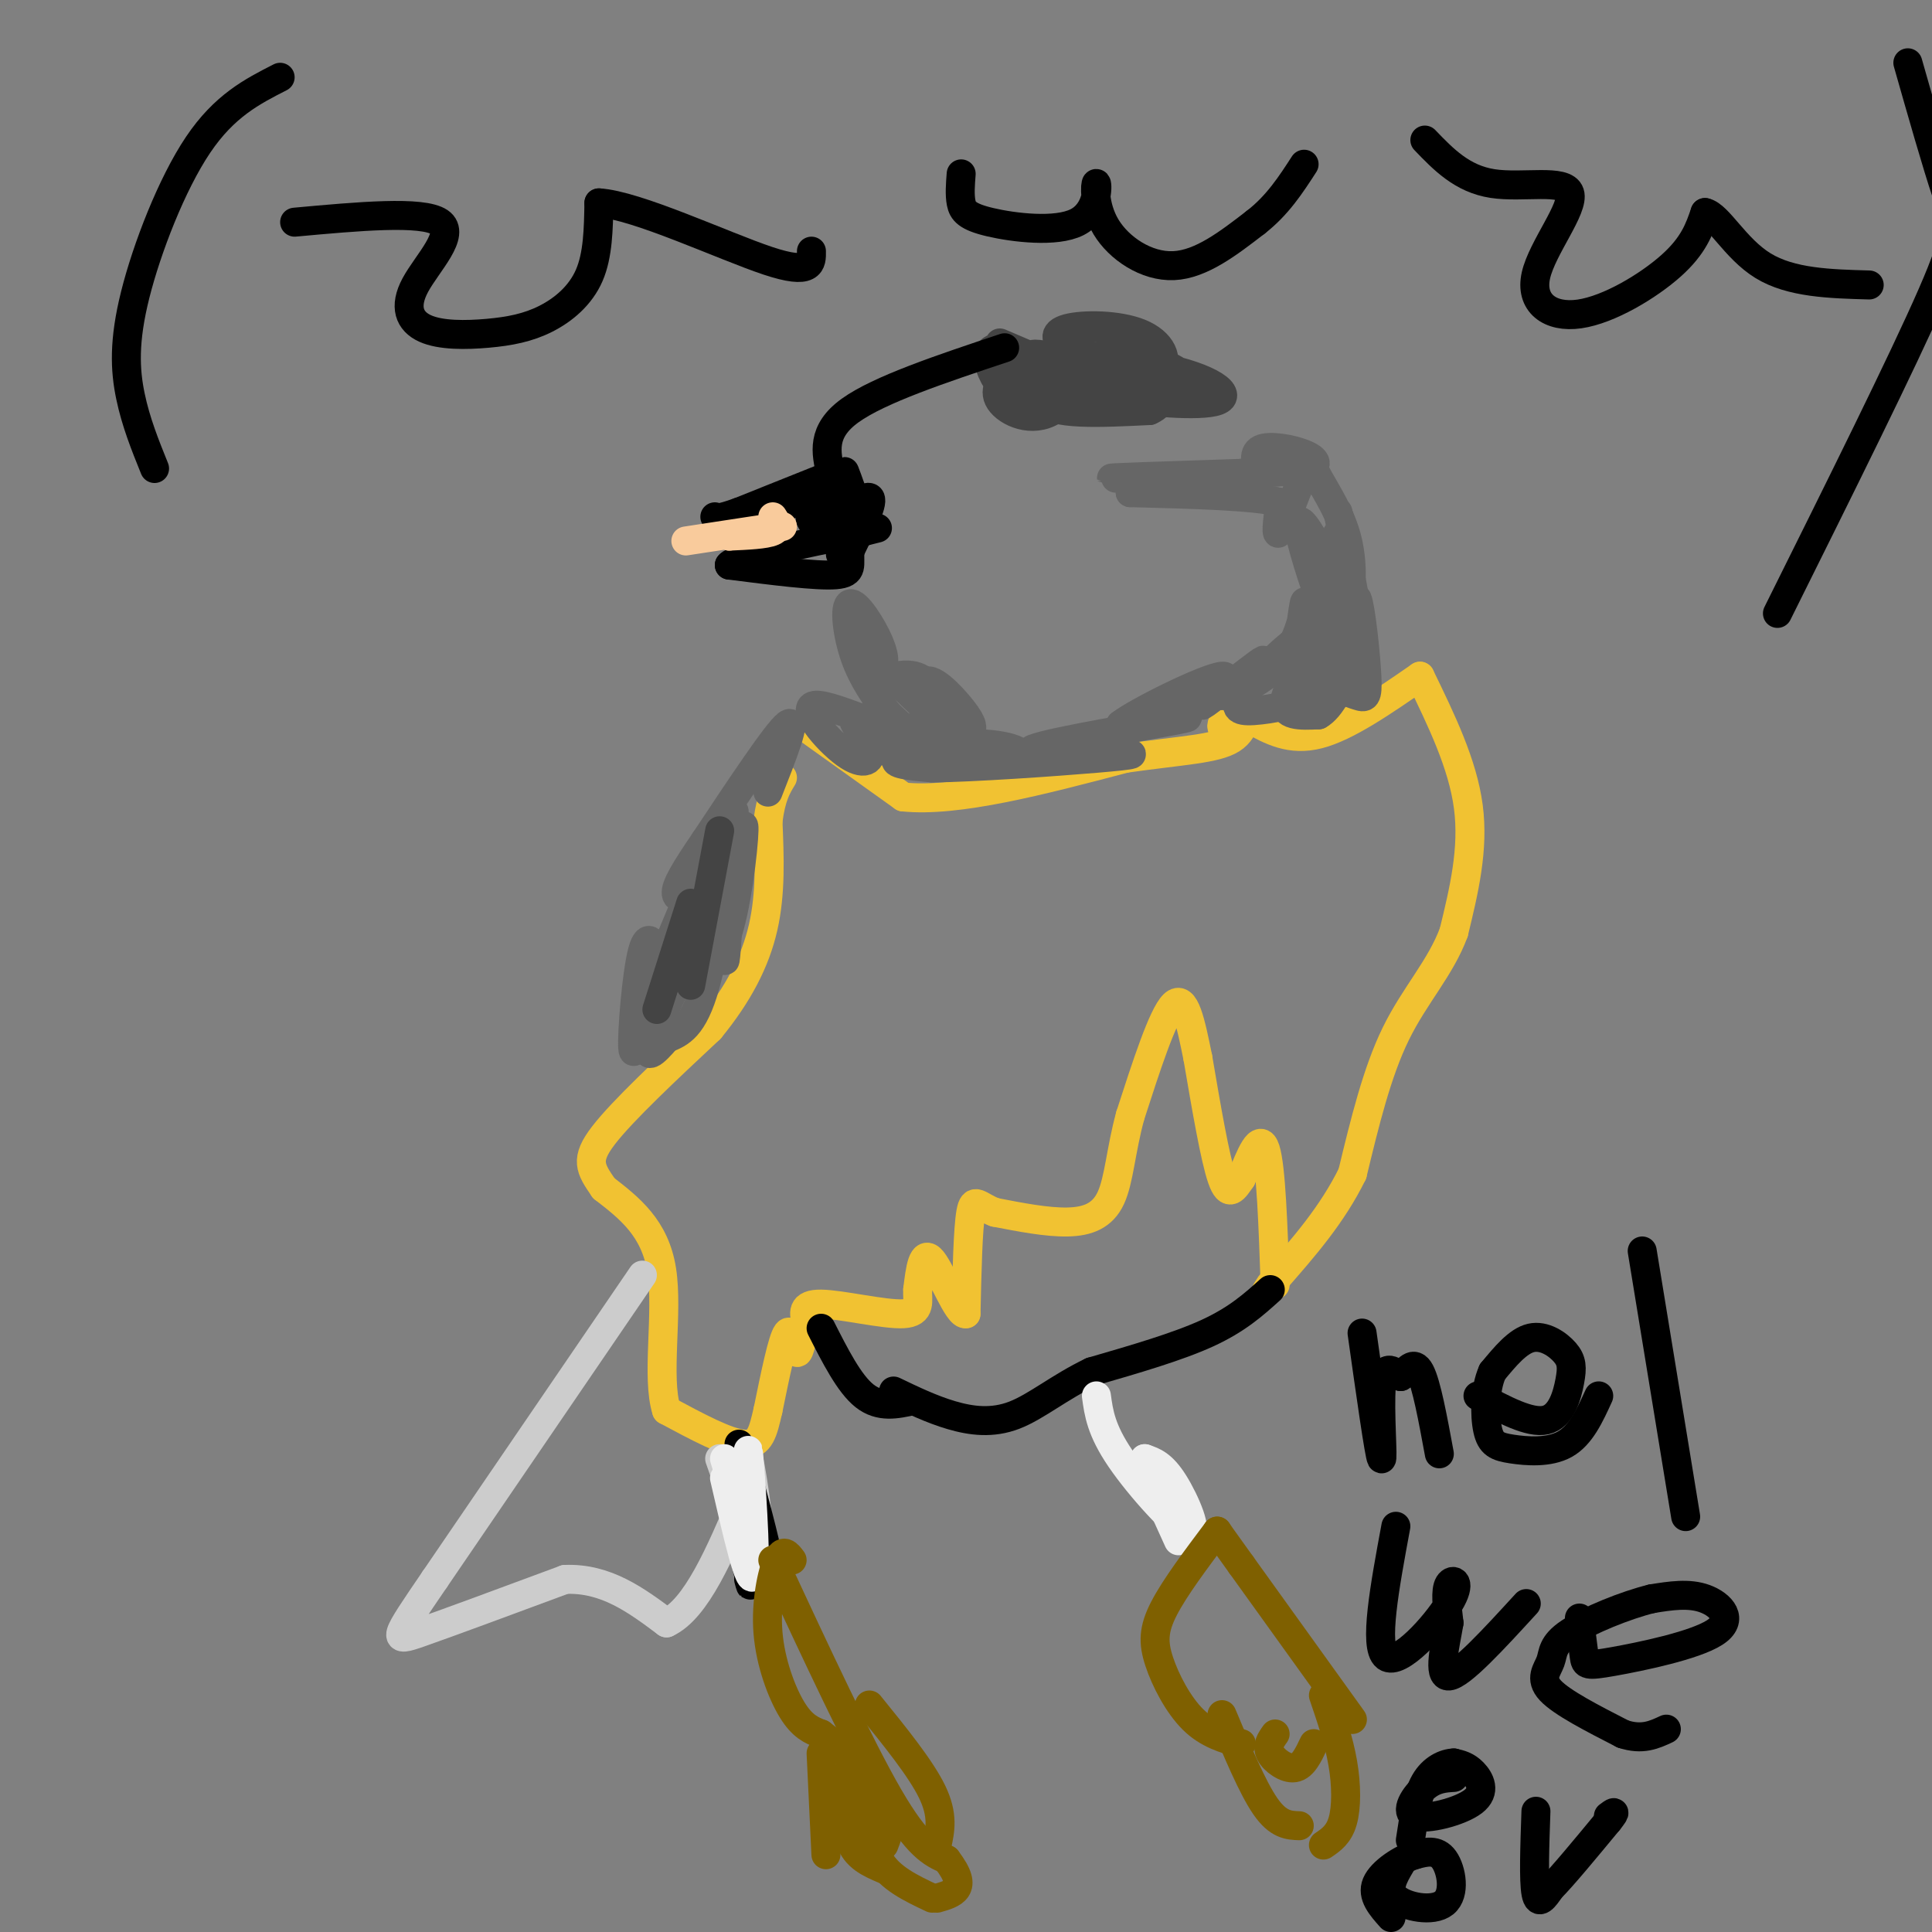 <svg viewBox='0 0 400 400' version='1.1' xmlns='http://www.w3.org/2000/svg' xmlns:xlink='http://www.w3.org/1999/xlink'><rect x="0" y="0" width="400" height="400" fill="#808080" stroke="none"/><g fill='none' stroke='#f1c232' stroke-width='6' stroke-linecap='round' stroke-linejoin='round'><path d='M166,150c0.000,0.000 21.000,15.000 21,15'/><path d='M187,165c11.167,1.167 28.583,-3.417 46,-8'/><path d='M233,157c11.911,-1.689 18.689,-1.911 22,-4c3.311,-2.089 3.156,-6.044 3,-10'/><path d='M258,143c-0.867,0.044 -4.533,5.156 -5,7c-0.467,1.844 2.267,0.422 5,-1'/><path d='M259,149c4.083,2.250 8.167,4.500 14,3c5.833,-1.500 13.417,-6.750 21,-12'/><path d='M294,140c4.417,9.083 8.833,18.167 10,27c1.167,8.833 -0.917,17.417 -3,26'/><path d='M301,193c-2.733,7.422 -8.067,12.978 -12,21c-3.933,8.022 -6.467,18.511 -9,29'/><path d='M280,243c-4.167,8.500 -10.083,15.250 -16,22'/><path d='M264,265c-2.833,3.833 -1.917,2.417 -1,1'/><path d='M264,266c-0.417,-12.167 -0.833,-24.333 -2,-28c-1.167,-3.667 -3.083,1.167 -5,6'/><path d='M257,244c-1.444,2.044 -2.556,4.156 -4,0c-1.444,-4.156 -3.222,-14.578 -5,-25'/><path d='M248,219c-1.489,-7.356 -2.711,-13.244 -5,-11c-2.289,2.244 -5.644,12.622 -9,23'/><path d='M234,231c-1.940,7.083 -2.292,13.292 -4,17c-1.708,3.708 -4.774,4.917 -9,5c-4.226,0.083 -9.613,-0.958 -15,-2'/><path d='M206,251c-3.400,-1.244 -4.400,-3.356 -5,0c-0.600,3.356 -0.800,12.178 -1,21'/><path d='M200,272c-1.578,0.556 -5.022,-8.556 -7,-11c-1.978,-2.444 -2.489,1.778 -3,6'/><path d='M190,267c-0.167,2.226 0.917,4.792 -3,5c-3.917,0.208 -12.833,-1.940 -17,-2c-4.167,-0.060 -3.583,1.970 -3,4'/><path d='M167,274c-0.845,2.405 -1.458,6.417 -2,6c-0.542,-0.417 -1.012,-5.262 -2,-4c-0.988,1.262 -2.494,8.631 -4,16'/><path d='M159,292c-1.022,4.356 -1.578,7.244 -5,7c-3.422,-0.244 -9.711,-3.622 -16,-7'/><path d='M138,292c-2.178,-6.778 0.378,-20.222 -1,-29c-1.378,-8.778 -6.689,-12.889 -12,-17'/><path d='M125,246c-2.844,-4.111 -3.956,-5.889 0,-11c3.956,-5.111 12.978,-13.556 22,-22'/><path d='M147,213c5.822,-7.111 9.378,-13.889 11,-21c1.622,-7.111 1.311,-14.556 1,-22'/><path d='M159,170c0.667,-5.167 1.833,-7.083 3,-9'/></g>
<g fill='none' stroke='#666666' stroke-width='6' stroke-linecap='round' stroke-linejoin='round'><path d='M159,164c3.083,-7.833 6.167,-15.667 4,-14c-2.167,1.667 -9.583,12.833 -17,24'/><path d='M146,174c-4.196,6.137 -6.187,9.480 -6,11c0.187,1.520 2.550,1.217 5,-3c2.450,-4.217 4.986,-12.348 4,-11c-0.986,1.348 -5.493,12.174 -10,23'/><path d='M139,194c-1.604,5.855 -0.616,8.992 3,1c3.616,-7.992 9.858,-27.113 10,-27c0.142,0.113 -5.817,19.461 -7,23c-1.183,3.539 2.408,-8.730 6,-21'/><path d='M151,170c0.587,2.675 -0.946,19.861 -1,21c-0.054,1.139 1.370,-13.770 1,-13c-0.370,0.770 -2.534,17.220 -5,26c-2.466,8.780 -5.233,9.890 -8,11'/><path d='M138,215c-2.560,3.048 -4.958,5.167 -3,0c1.958,-5.167 8.274,-17.619 9,-20c0.726,-2.381 -4.137,5.310 -9,13'/><path d='M135,208c-2.367,5.257 -3.783,11.900 -4,9c-0.217,-2.900 0.767,-15.344 2,-20c1.233,-4.656 2.717,-1.523 3,3c0.283,4.523 -0.633,10.435 -1,12c-0.367,1.565 -0.183,-1.218 0,-4'/><path d='M135,208c2.548,-7.583 8.917,-24.542 12,-26c3.083,-1.458 2.881,12.583 3,16c0.119,3.417 0.560,-3.792 1,-11'/><path d='M151,187c0.917,-6.429 2.708,-17.000 3,-16c0.292,1.000 -0.917,13.571 -3,21c-2.083,7.429 -5.042,9.714 -8,12'/></g>
<g fill='none' stroke='#444444' stroke-width='6' stroke-linecap='round' stroke-linejoin='round'><path d='M149,172c0.000,0.000 -6.000,32.000 -6,32'/><path d='M143,187c0.000,0.000 -7.000,22.000 -7,22'/></g>
<g fill='none' stroke='#666666' stroke-width='6' stroke-linecap='round' stroke-linejoin='round'><path d='M177,127c1.935,4.368 3.869,8.737 5,10c1.131,1.263 1.458,-0.579 0,-4c-1.458,-3.421 -4.700,-8.421 -6,-8c-1.300,0.421 -0.657,6.263 1,11c1.657,4.737 4.329,8.368 7,12'/><path d='M184,148c-0.088,0.676 -3.807,-3.633 -2,-2c1.807,1.633 9.140,9.209 12,9c2.860,-0.209 1.246,-8.203 -1,-12c-2.246,-3.797 -5.123,-3.399 -8,-3'/><path d='M185,140c1.543,2.229 9.400,9.302 13,12c3.600,2.698 2.944,1.022 3,0c0.056,-1.022 0.823,-1.391 -1,-4c-1.823,-2.609 -6.235,-7.460 -8,-7c-1.765,0.460 -0.882,6.230 0,12'/><path d='M192,153c-5.468,-0.320 -19.139,-7.119 -23,-7c-3.861,0.119 2.089,7.156 6,10c3.911,2.844 5.784,1.497 5,-1c-0.784,-2.497 -4.224,-6.142 -3,-6c1.224,0.142 7.112,4.071 13,8'/><path d='M190,157c3.571,1.331 6.000,0.657 3,0c-3.000,-0.657 -11.428,-1.298 -8,-1c3.428,0.298 18.713,1.533 24,1c5.287,-0.533 0.577,-2.836 -6,-3c-6.577,-0.164 -15.022,1.810 -17,3c-1.978,1.190 2.511,1.595 7,2'/><path d='M193,159c8.203,-0.073 25.212,-1.254 34,-2c8.788,-0.746 9.356,-1.056 3,-1c-6.356,0.056 -19.634,0.476 -16,-1c3.634,-1.476 24.181,-4.850 30,-6c5.819,-1.150 -3.091,-0.075 -12,1'/><path d='M232,150c3.359,-2.640 17.756,-9.738 21,-10c3.244,-0.262 -4.665,6.314 -4,6c0.665,-0.314 9.904,-7.518 12,-9c2.096,-1.482 -2.952,2.759 -8,7'/><path d='M253,144c1.423,0.251 8.981,-2.621 13,-8c4.019,-5.379 4.500,-13.267 4,-11c-0.500,2.267 -1.981,14.687 -1,15c0.981,0.313 4.423,-11.482 5,-13c0.577,-1.518 -1.712,7.241 -4,16'/><path d='M270,143c0.392,0.451 3.374,-6.423 4,-10c0.626,-3.577 -1.102,-3.857 -5,-1c-3.898,2.857 -9.965,8.850 -12,12c-2.035,3.150 -0.037,3.457 4,3c4.037,-0.457 10.113,-1.679 13,-5c2.887,-3.321 2.585,-8.740 0,-8c-2.585,0.740 -7.453,7.640 -8,11c-0.547,3.360 3.226,3.180 7,3'/><path d='M273,148c2.451,-1.323 5.079,-6.131 6,-11c0.921,-4.869 0.135,-9.800 -1,-9c-1.135,0.800 -2.620,7.330 -2,11c0.620,3.670 3.346,4.481 5,5c1.654,0.519 2.237,0.747 2,-4c-0.237,-4.747 -1.295,-14.470 -2,-16c-0.705,-1.530 -1.059,5.134 -1,7c0.059,1.866 0.529,-1.067 1,-4'/><path d='M281,127c-0.990,-6.457 -3.966,-20.601 -4,-21c-0.034,-0.399 2.875,12.945 2,15c-0.875,2.055 -5.533,-7.181 -8,-11c-2.467,-3.819 -2.741,-2.220 -1,4c1.741,6.220 5.497,17.063 7,18c1.503,0.937 0.751,-8.031 0,-17'/><path d='M277,115c-0.097,-4.104 -0.340,-5.866 0,-3c0.340,2.866 1.264,10.358 2,11c0.736,0.642 1.286,-5.565 0,-11c-1.286,-5.435 -4.406,-10.096 -6,-13c-1.594,-2.904 -1.660,-4.051 -3,-1c-1.340,3.051 -3.954,10.300 -5,12c-1.046,1.700 -0.523,-2.150 0,-6'/><path d='M265,104c-5.167,-1.333 -18.083,-1.667 -31,-2'/><path d='M234,102c3.405,-1.000 27.417,-2.500 27,-3c-0.417,-0.500 -25.262,0.000 -30,0c-4.738,-0.000 10.631,-0.500 26,-1'/><path d='M257,98c7.110,-0.234 11.885,-0.321 14,-1c2.115,-0.679 1.569,-1.952 -1,-3c-2.569,-1.048 -7.163,-1.871 -9,-1c-1.837,0.871 -0.919,3.435 0,6'/></g>
<g fill='none' stroke='#444444' stroke-width='6' stroke-linecap='round' stroke-linejoin='round'><path d='M207,71c3.660,1.560 7.321,3.120 7,3c-0.321,-0.120 -4.622,-1.919 -7,-2c-2.378,-0.081 -2.833,1.555 -2,4c0.833,2.445 2.952,5.699 5,6c2.048,0.301 4.024,-2.349 6,-5'/><path d='M216,77c-0.110,-1.047 -3.386,-1.166 -6,0c-2.614,1.166 -4.568,3.616 -3,6c1.568,2.384 6.657,4.701 11,2c4.343,-2.701 7.938,-10.419 6,-11c-1.938,-0.581 -9.411,5.977 -8,9c1.411,3.023 11.705,2.512 22,2'/><path d='M238,85c4.262,-1.750 3.919,-7.124 2,-9c-1.919,-1.876 -5.412,-0.254 -8,1c-2.588,1.254 -4.271,2.140 1,3c5.271,0.860 17.496,1.693 16,1c-1.496,-0.693 -16.713,-2.912 -22,-3c-5.287,-0.088 -0.643,1.956 4,4'/><path d='M231,82c5.561,1.223 17.463,2.281 21,1c3.537,-1.281 -1.292,-4.902 -12,-7c-10.708,-2.098 -27.294,-2.675 -30,-1c-2.706,1.675 8.468,5.601 17,7c8.532,1.399 14.421,0.272 17,-1c2.579,-1.272 1.848,-2.689 0,-4c-1.848,-1.311 -4.814,-2.518 -9,-3c-4.186,-0.482 -9.593,-0.241 -15,0'/><path d='M220,74c-4.179,-0.380 -7.128,-1.331 -6,0c1.128,1.331 6.333,4.944 12,6c5.667,1.056 11.795,-0.443 14,-3c2.205,-2.557 0.488,-6.170 -4,-8c-4.488,-1.830 -11.747,-1.877 -15,-1c-3.253,0.877 -2.501,2.679 0,4c2.501,1.321 6.750,2.160 11,3'/><path d='M232,75c1.578,-0.822 0.022,-4.378 -2,-6c-2.022,-1.622 -4.511,-1.311 -7,-1'/></g>
<g fill='none' stroke='#000000' stroke-width='6' stroke-linecap='round' stroke-linejoin='round'><path d='M173,98c0.000,0.000 -20.000,8.000 -20,8'/><path d='M153,106c-4.167,1.500 -4.583,1.250 -5,1'/><path d='M173,99c-6.500,3.417 -13.000,6.833 -13,7c0.000,0.167 6.500,-2.917 13,-6'/><path d='M173,100c2.321,-1.726 1.625,-3.042 2,-2c0.375,1.042 1.821,4.440 2,7c0.179,2.560 -0.911,4.280 -2,6'/><path d='M175,111c-0.607,2.369 -1.125,5.292 -1,3c0.125,-2.292 0.893,-9.798 0,-12c-0.893,-2.202 -3.446,0.899 -6,4'/><path d='M168,106c-0.833,1.500 0.083,3.250 3,2c2.917,-1.250 7.833,-5.500 9,-5c1.167,0.500 -1.417,5.750 -4,11'/><path d='M176,114c-0.311,2.911 0.911,4.689 -3,5c-3.911,0.311 -12.956,-0.844 -22,-2'/><path d='M151,117c1.000,-1.500 14.500,-4.250 28,-7'/><path d='M179,110c4.667,-1.167 2.333,-0.583 0,0'/></g>
<g fill='none' stroke='#f9cb9c' stroke-width='6' stroke-linecap='round' stroke-linejoin='round'><path d='M160,107c0.750,1.167 1.500,2.333 0,3c-1.500,0.667 -5.250,0.833 -9,1'/><path d='M151,111c1.933,-0.422 11.267,-1.978 11,-2c-0.267,-0.022 -10.133,1.489 -20,3'/></g>
<g fill='none' stroke='#cccccc' stroke-width='6' stroke-linecap='round' stroke-linejoin='round'><path d='M133,264c0.000,0.000 -43.000,63.000 -43,63'/><path d='M90,327c-8.689,12.733 -8.911,13.067 -3,11c5.911,-2.067 17.956,-6.533 30,-11'/><path d='M117,327c8.500,-0.333 14.750,4.333 21,9'/><path d='M138,336c6.167,-2.833 11.083,-14.417 16,-26'/><path d='M149,302c3.578,10.222 7.156,20.444 8,19c0.844,-1.444 -1.044,-14.556 -2,-19c-0.956,-4.444 -0.978,-0.222 -1,4'/><path d='M154,306c-0.167,1.333 -0.083,2.667 0,4'/></g>
<g fill='none' stroke='#000000' stroke-width='6' stroke-linecap='round' stroke-linejoin='round'><path d='M153,299c3.511,13.000 7.022,26.000 6,25c-1.022,-1.000 -6.578,-16.000 -8,-18c-1.422,-2.000 1.289,9.000 4,20'/><path d='M155,326c0.667,3.500 0.333,2.250 0,1'/><path d='M263,267c-3.417,3.083 -6.833,6.167 -13,9c-6.167,2.833 -15.083,5.417 -24,8'/><path d='M226,284c-6.702,3.214 -11.458,7.250 -16,9c-4.542,1.750 -8.869,1.214 -13,0c-4.131,-1.214 -8.065,-3.107 -12,-5'/><path d='M170,275c2.917,5.750 5.833,11.500 9,14c3.167,2.500 6.583,1.750 10,1'/></g>
<g fill='none' stroke='#eeeeee' stroke-width='6' stroke-linecap='round' stroke-linejoin='round'><path d='M150,306c2.667,11.622 5.333,23.244 6,20c0.667,-3.244 -0.667,-21.356 -1,-25c-0.333,-3.644 0.333,7.178 1,18'/><path d='M156,319c-0.833,0.167 -3.417,-8.417 -6,-17'/><path d='M227,289c0.476,3.530 0.952,7.060 5,13c4.048,5.940 11.667,14.292 14,15c2.333,0.708 -0.619,-6.226 -3,-10c-2.381,-3.774 -4.190,-4.387 -6,-5'/><path d='M237,302c0.167,2.000 3.583,9.500 7,17'/></g>
<g fill='none' stroke='#7f6000' stroke-width='6' stroke-linecap='round' stroke-linejoin='round'><path d='M164,323c-0.929,-1.250 -1.857,-2.500 -3,0c-1.143,2.500 -2.500,8.750 -2,15c0.500,6.250 2.857,12.500 5,16c2.143,3.500 4.071,4.250 6,5'/><path d='M170,359c3.822,2.956 10.378,7.844 13,12c2.622,4.156 1.311,7.578 0,11'/><path d='M160,323c9.000,19.333 18.000,38.667 24,49c6.000,10.333 9.000,11.667 12,13'/><path d='M196,385c2.489,3.267 2.711,4.933 2,6c-0.711,1.067 -2.356,1.533 -4,2'/><path d='M180,353c5.333,6.583 10.667,13.167 13,18c2.333,4.833 1.667,7.917 1,11'/><path d='M176,366c-0.583,5.750 -1.167,11.500 0,15c1.167,3.500 4.083,4.750 7,6'/><path d='M180,370c-0.083,5.583 -0.167,11.167 2,15c2.167,3.833 6.583,5.917 11,8'/><path d='M170,363c0.000,0.000 1.000,21.000 1,21'/><path d='M253,355c3.167,7.583 6.333,15.167 9,19c2.667,3.833 4.833,3.917 7,4'/><path d='M264,359c-0.889,1.244 -1.778,2.489 -1,4c0.778,1.511 3.222,3.289 5,3c1.778,-0.289 2.889,-2.644 4,-5'/><path d='M274,351c1.600,4.689 3.200,9.378 4,14c0.800,4.622 0.800,9.178 0,12c-0.800,2.822 -2.400,3.911 -4,5'/><path d='M280,356c0.000,0.000 -23.000,-32.000 -23,-32'/><path d='M257,324c-4.667,-6.500 -4.833,-6.750 -5,-7'/><path d='M252,317c-4.387,5.845 -8.774,11.690 -11,16c-2.226,4.310 -2.292,7.083 -1,11c1.292,3.917 3.940,8.976 7,12c3.060,3.024 6.530,4.012 10,5'/></g>
<g fill='none' stroke='#000000' stroke-width='6' stroke-linecap='round' stroke-linejoin='round'><path d='M208,72c-13.000,4.333 -26.000,8.667 -32,13c-6.000,4.333 -5.000,8.667 -4,13'/><path d='M61,46c13.222,-1.210 26.444,-2.421 30,0c3.556,2.421 -2.553,8.472 -5,13c-2.447,4.528 -1.230,7.531 2,9c3.230,1.469 8.474,1.404 13,1c4.526,-0.404 8.334,-1.147 12,-3c3.666,-1.853 7.190,-4.815 9,-9c1.810,-4.185 1.905,-9.592 2,-15'/><path d='M124,42c7.689,0.422 25.911,8.978 35,12c9.089,3.022 9.044,0.511 9,-2'/><path d='M199,36c-0.168,2.162 -0.335,4.324 0,6c0.335,1.676 1.173,2.867 6,4c4.827,1.133 13.644,2.210 18,0c4.356,-2.210 4.250,-7.706 4,-8c-0.250,-0.294 -0.644,4.613 2,9c2.644,4.387 8.327,8.253 14,8c5.673,-0.253 11.337,-4.627 17,-9'/><path d='M260,46c4.500,-3.500 7.250,-7.750 10,-12'/><path d='M295,29c3.857,4.012 7.715,8.023 14,9c6.285,0.977 14.999,-1.081 16,2c1.001,3.081 -5.711,11.300 -7,17c-1.289,5.700 2.845,8.881 9,8c6.155,-0.881 14.330,-5.823 19,-10c4.670,-4.177 5.835,-7.588 7,-11'/><path d='M353,44c2.778,0.556 6.222,7.444 12,11c5.778,3.556 13.889,3.778 22,4'/><path d='M395,13c3.000,10.533 6.000,21.067 8,27c2.000,5.933 3.000,7.267 -3,21c-6.000,13.733 -19.000,39.867 -32,66'/><path d='M58,16c-5.774,2.946 -11.548,5.893 -17,14c-5.452,8.107 -10.583,21.375 -13,31c-2.417,9.625 -2.119,15.607 -1,21c1.119,5.393 3.060,10.196 5,15'/><path d='M282,276c1.778,12.600 3.556,25.200 4,26c0.444,0.800 -0.444,-10.200 0,-15c0.444,-4.800 2.222,-3.400 4,-2'/><path d='M290,285c1.333,-1.289 2.667,-3.511 4,-1c1.333,2.511 2.667,9.756 4,17'/><path d='M306,289c5.364,2.872 10.727,5.745 14,5c3.273,-0.745 4.455,-5.107 5,-8c0.545,-2.893 0.455,-4.317 -1,-6c-1.455,-1.683 -4.273,-3.624 -7,-3c-2.727,0.624 -5.364,3.812 -8,7'/><path d='M309,284c-1.614,3.574 -1.649,9.010 -1,12c0.649,2.990 1.982,3.536 5,4c3.018,0.464 7.719,0.847 11,-1c3.281,-1.847 5.140,-5.923 7,-10'/><path d='M340,259c0.000,0.000 9.000,55.000 9,55'/><path d='M289,316c-2.315,12.488 -4.631,24.976 -2,27c2.631,2.024 10.208,-6.417 13,-11c2.792,-4.583 0.798,-5.310 0,-4c-0.798,1.310 -0.399,4.655 0,8'/><path d='M300,336c-0.711,4.356 -2.489,11.244 0,11c2.489,-0.244 9.244,-7.622 16,-15'/><path d='M327,335c0.378,3.142 0.756,6.284 1,8c0.244,1.716 0.354,2.006 6,1c5.646,-1.006 16.828,-3.309 21,-6c4.172,-2.691 1.335,-5.769 -2,-7c-3.335,-1.231 -7.167,-0.616 -11,0'/><path d='M342,331c-5.357,1.289 -13.250,4.510 -17,7c-3.750,2.490 -3.356,4.247 -4,6c-0.644,1.753 -2.327,3.501 0,6c2.327,2.499 8.663,5.750 15,9'/><path d='M336,359c4.000,1.333 6.500,0.167 9,-1'/><path d='M301,368c-1.952,0.120 -3.904,0.239 -6,2c-2.096,1.761 -4.335,5.163 -2,6c2.335,0.837 9.244,-0.890 12,-3c2.756,-2.110 1.359,-4.603 0,-6c-1.359,-1.397 -2.679,-1.699 -4,-2'/><path d='M301,365c-1.822,0.044 -4.378,1.156 -6,4c-1.622,2.844 -2.311,7.422 -3,12'/><path d='M290,386c-1.518,2.583 -3.036,5.167 -1,7c2.036,1.833 7.625,2.917 10,1c2.375,-1.917 1.536,-6.833 0,-9c-1.536,-2.167 -3.768,-1.583 -6,-1'/><path d='M293,384c-2.844,0.867 -6.956,3.533 -8,6c-1.044,2.467 0.978,4.733 3,7'/><path d='M318,375c-0.250,7.167 -0.500,14.333 0,17c0.500,2.667 1.750,0.833 3,-1'/><path d='M321,391c2.500,-2.500 7.250,-8.250 12,-14'/><path d='M333,377c2.000,-2.500 1.000,-1.750 0,-1'/></g>
</svg>